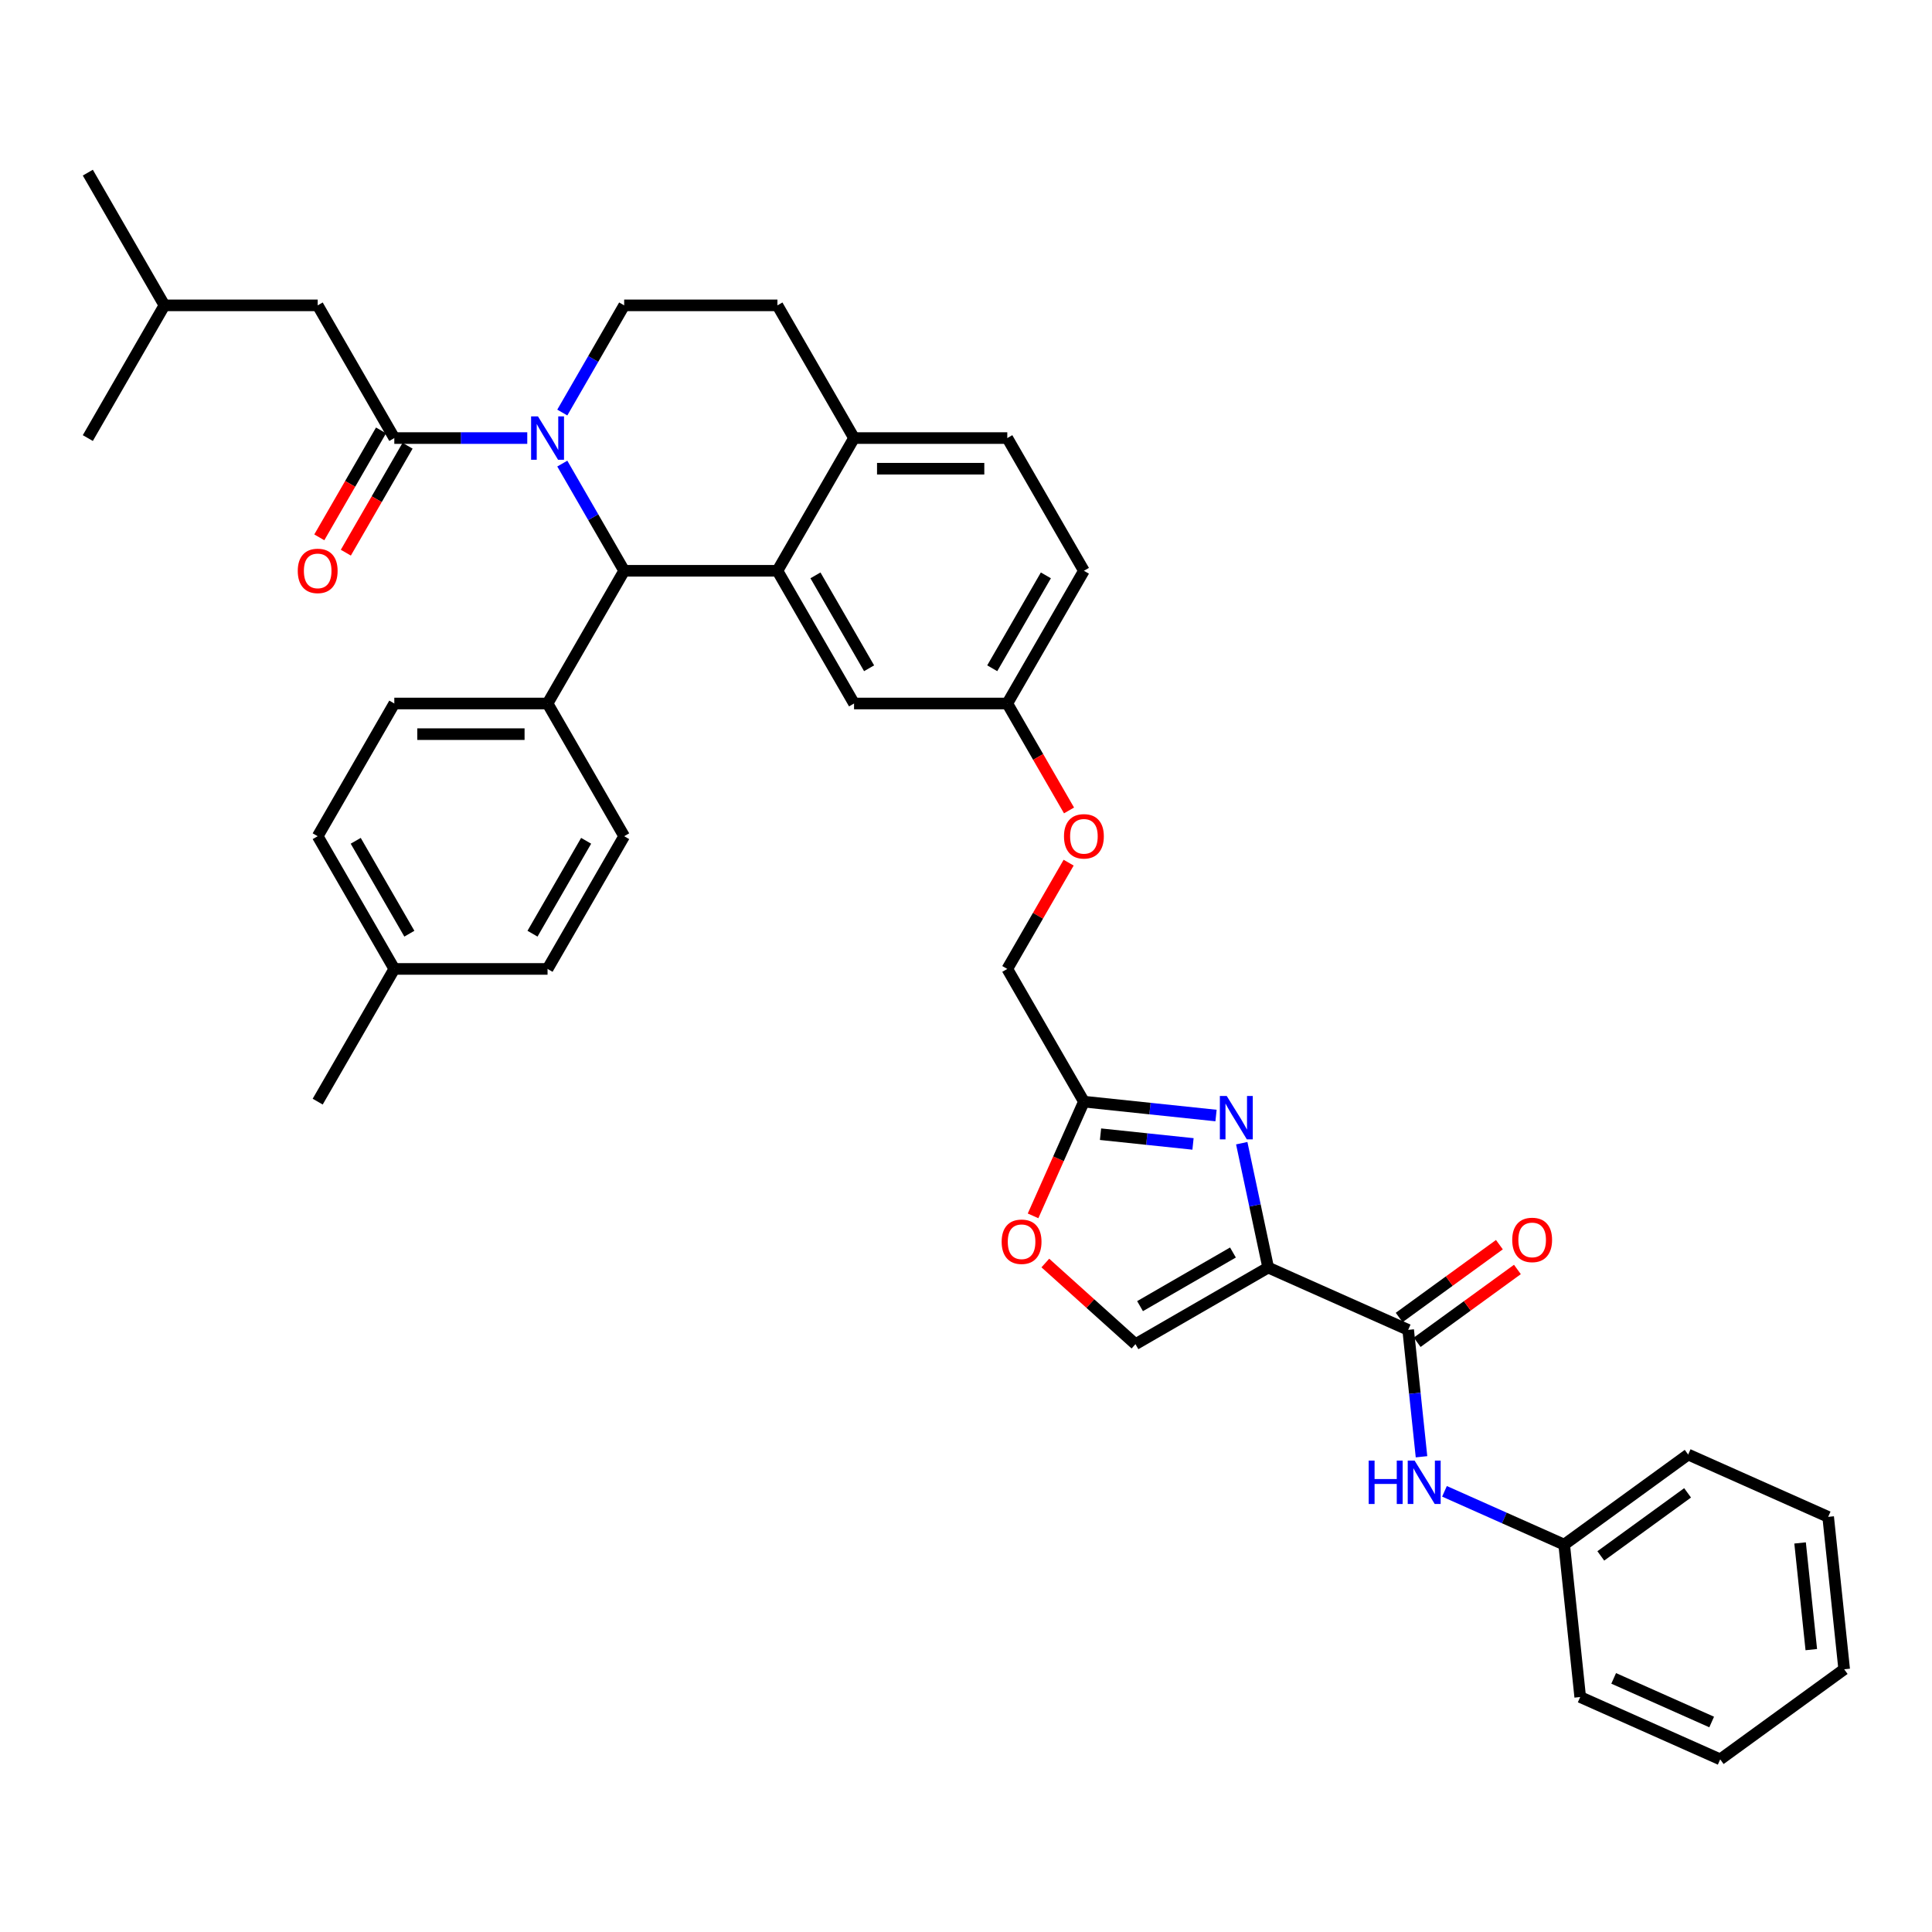 <?xml version='1.0' encoding='iso-8859-1'?>
<svg version='1.1' baseProfile='full'
              xmlns='http://www.w3.org/2000/svg'
                      xmlns:rdkit='http://www.rdkit.org/xml'
                      xmlns:xlink='http://www.w3.org/1999/xlink'
                  xml:space='preserve'
width='1000px' height='1000px' viewBox='0 0 1000 1000'>
<!-- END OF HEADER -->
<rect style='opacity:1.0;fill:#FFFFFF;stroke:none' width='1000' height='1000' x='0' y='0'> </rect>
<path class='bond-0' d='M 946.254,785.133 L 954.545,864.018' style='fill:none;fill-rule:evenodd;stroke:#000000;stroke-width:6px;stroke-linecap:butt;stroke-linejoin:miter;stroke-opacity:1' />
<path class='bond-0' d='M 931.721,798.624 L 937.525,853.843' style='fill:none;fill-rule:evenodd;stroke:#000000;stroke-width:6px;stroke-linecap:butt;stroke-linejoin:miter;stroke-opacity:1' />
<path class='bond-1' d='M 946.254,785.133 L 873.792,752.871' style='fill:none;fill-rule:evenodd;stroke:#000000;stroke-width:6px;stroke-linecap:butt;stroke-linejoin:miter;stroke-opacity:1' />
<path class='bond-2' d='M 728.869,688.347 L 732.32,721.182' style='fill:none;fill-rule:evenodd;stroke:#000000;stroke-width:6px;stroke-linecap:butt;stroke-linejoin:miter;stroke-opacity:1' />
<path class='bond-2' d='M 732.32,721.182 L 735.771,754.017' style='fill:none;fill-rule:evenodd;stroke:#0000FF;stroke-width:6px;stroke-linecap:butt;stroke-linejoin:miter;stroke-opacity:1' />
<path class='bond-3' d='M 733.531,694.764 L 759.469,675.919' style='fill:none;fill-rule:evenodd;stroke:#000000;stroke-width:6px;stroke-linecap:butt;stroke-linejoin:miter;stroke-opacity:1' />
<path class='bond-3' d='M 759.469,675.919 L 785.407,657.074' style='fill:none;fill-rule:evenodd;stroke:#FF0000;stroke-width:6px;stroke-linecap:butt;stroke-linejoin:miter;stroke-opacity:1' />
<path class='bond-3' d='M 724.206,681.93 L 750.145,663.085' style='fill:none;fill-rule:evenodd;stroke:#000000;stroke-width:6px;stroke-linecap:butt;stroke-linejoin:miter;stroke-opacity:1' />
<path class='bond-3' d='M 750.145,663.085 L 776.083,644.239' style='fill:none;fill-rule:evenodd;stroke:#FF0000;stroke-width:6px;stroke-linecap:butt;stroke-linejoin:miter;stroke-opacity:1' />
<path class='bond-4' d='M 728.869,688.347 L 656.407,656.085' style='fill:none;fill-rule:evenodd;stroke:#000000;stroke-width:6px;stroke-linecap:butt;stroke-linejoin:miter;stroke-opacity:1' />
<path class='bond-5' d='M 747.662,771.907 L 778.642,785.701' style='fill:none;fill-rule:evenodd;stroke:#0000FF;stroke-width:6px;stroke-linecap:butt;stroke-linejoin:miter;stroke-opacity:1' />
<path class='bond-5' d='M 778.642,785.701 L 809.622,799.494' style='fill:none;fill-rule:evenodd;stroke:#000000;stroke-width:6px;stroke-linecap:butt;stroke-linejoin:miter;stroke-opacity:1' />
<path class='bond-6' d='M 954.545,864.018 L 890.375,910.641' style='fill:none;fill-rule:evenodd;stroke:#000000;stroke-width:6px;stroke-linecap:butt;stroke-linejoin:miter;stroke-opacity:1' />
<path class='bond-7' d='M 561.031,295.437 L 521.371,364.13' style='fill:none;fill-rule:evenodd;stroke:#000000;stroke-width:6px;stroke-linecap:butt;stroke-linejoin:miter;stroke-opacity:1' />
<path class='bond-7' d='M 541.343,297.809 L 513.581,345.894' style='fill:none;fill-rule:evenodd;stroke:#000000;stroke-width:6px;stroke-linecap:butt;stroke-linejoin:miter;stroke-opacity:1' />
<path class='bond-8' d='M 561.031,295.437 L 521.371,226.744' style='fill:none;fill-rule:evenodd;stroke:#000000;stroke-width:6px;stroke-linecap:butt;stroke-linejoin:miter;stroke-opacity:1' />
<path class='bond-9' d='M 521.371,364.13 L 442.051,364.13' style='fill:none;fill-rule:evenodd;stroke:#000000;stroke-width:6px;stroke-linecap:butt;stroke-linejoin:miter;stroke-opacity:1' />
<path class='bond-10' d='M 521.371,364.13 L 537.349,391.805' style='fill:none;fill-rule:evenodd;stroke:#000000;stroke-width:6px;stroke-linecap:butt;stroke-linejoin:miter;stroke-opacity:1' />
<path class='bond-10' d='M 537.349,391.805 L 553.328,419.481' style='fill:none;fill-rule:evenodd;stroke:#FF0000;stroke-width:6px;stroke-linecap:butt;stroke-linejoin:miter;stroke-opacity:1' />
<path class='bond-11' d='M 442.051,364.13 L 402.392,295.437' style='fill:none;fill-rule:evenodd;stroke:#000000;stroke-width:6px;stroke-linecap:butt;stroke-linejoin:miter;stroke-opacity:1' />
<path class='bond-11' d='M 449.841,345.894 L 422.079,297.809' style='fill:none;fill-rule:evenodd;stroke:#000000;stroke-width:6px;stroke-linecap:butt;stroke-linejoin:miter;stroke-opacity:1' />
<path class='bond-12' d='M 521.371,226.744 L 442.051,226.744' style='fill:none;fill-rule:evenodd;stroke:#000000;stroke-width:6px;stroke-linecap:butt;stroke-linejoin:miter;stroke-opacity:1' />
<path class='bond-12' d='M 509.473,242.608 L 453.949,242.608' style='fill:none;fill-rule:evenodd;stroke:#000000;stroke-width:6px;stroke-linecap:butt;stroke-linejoin:miter;stroke-opacity:1' />
<path class='bond-13' d='M 442.051,226.744 L 402.392,295.437' style='fill:none;fill-rule:evenodd;stroke:#000000;stroke-width:6px;stroke-linecap:butt;stroke-linejoin:miter;stroke-opacity:1' />
<path class='bond-14' d='M 442.051,226.744 L 402.392,158.052' style='fill:none;fill-rule:evenodd;stroke:#000000;stroke-width:6px;stroke-linecap:butt;stroke-linejoin:miter;stroke-opacity:1' />
<path class='bond-15' d='M 402.392,295.437 L 323.072,295.437' style='fill:none;fill-rule:evenodd;stroke:#000000;stroke-width:6px;stroke-linecap:butt;stroke-linejoin:miter;stroke-opacity:1' />
<path class='bond-16' d='M 323.072,295.437 L 283.413,364.13' style='fill:none;fill-rule:evenodd;stroke:#000000;stroke-width:6px;stroke-linecap:butt;stroke-linejoin:miter;stroke-opacity:1' />
<path class='bond-17' d='M 323.072,295.437 L 307.057,267.698' style='fill:none;fill-rule:evenodd;stroke:#000000;stroke-width:6px;stroke-linecap:butt;stroke-linejoin:miter;stroke-opacity:1' />
<path class='bond-17' d='M 307.057,267.698 L 291.042,239.959' style='fill:none;fill-rule:evenodd;stroke:#0000FF;stroke-width:6px;stroke-linecap:butt;stroke-linejoin:miter;stroke-opacity:1' />
<path class='bond-18' d='M 291.042,213.53 L 307.057,185.791' style='fill:none;fill-rule:evenodd;stroke:#0000FF;stroke-width:6px;stroke-linecap:butt;stroke-linejoin:miter;stroke-opacity:1' />
<path class='bond-18' d='M 307.057,185.791 L 323.072,158.052' style='fill:none;fill-rule:evenodd;stroke:#000000;stroke-width:6px;stroke-linecap:butt;stroke-linejoin:miter;stroke-opacity:1' />
<path class='bond-19' d='M 272.911,226.744 L 238.502,226.744' style='fill:none;fill-rule:evenodd;stroke:#0000FF;stroke-width:6px;stroke-linecap:butt;stroke-linejoin:miter;stroke-opacity:1' />
<path class='bond-19' d='M 238.502,226.744 L 204.093,226.744' style='fill:none;fill-rule:evenodd;stroke:#000000;stroke-width:6px;stroke-linecap:butt;stroke-linejoin:miter;stroke-opacity:1' />
<path class='bond-20' d='M 323.072,158.052 L 402.392,158.052' style='fill:none;fill-rule:evenodd;stroke:#000000;stroke-width:6px;stroke-linecap:butt;stroke-linejoin:miter;stroke-opacity:1' />
<path class='bond-21' d='M 541.063,653.739 L 564.389,674.742' style='fill:none;fill-rule:evenodd;stroke:#FF0000;stroke-width:6px;stroke-linecap:butt;stroke-linejoin:miter;stroke-opacity:1' />
<path class='bond-21' d='M 564.389,674.742 L 587.714,695.744' style='fill:none;fill-rule:evenodd;stroke:#000000;stroke-width:6px;stroke-linecap:butt;stroke-linejoin:miter;stroke-opacity:1' />
<path class='bond-22' d='M 534.708,629.328 L 547.87,599.768' style='fill:none;fill-rule:evenodd;stroke:#FF0000;stroke-width:6px;stroke-linecap:butt;stroke-linejoin:miter;stroke-opacity:1' />
<path class='bond-22' d='M 547.87,599.768 L 561.031,570.207' style='fill:none;fill-rule:evenodd;stroke:#000000;stroke-width:6px;stroke-linecap:butt;stroke-linejoin:miter;stroke-opacity:1' />
<path class='bond-23' d='M 553.126,446.513 L 537.249,474.014' style='fill:none;fill-rule:evenodd;stroke:#FF0000;stroke-width:6px;stroke-linecap:butt;stroke-linejoin:miter;stroke-opacity:1' />
<path class='bond-23' d='M 537.249,474.014 L 521.371,501.515' style='fill:none;fill-rule:evenodd;stroke:#000000;stroke-width:6px;stroke-linecap:butt;stroke-linejoin:miter;stroke-opacity:1' />
<path class='bond-24' d='M 587.714,695.744 L 656.407,656.085' style='fill:none;fill-rule:evenodd;stroke:#000000;stroke-width:6px;stroke-linecap:butt;stroke-linejoin:miter;stroke-opacity:1' />
<path class='bond-24' d='M 590.086,676.057 L 638.171,648.295' style='fill:none;fill-rule:evenodd;stroke:#000000;stroke-width:6px;stroke-linecap:butt;stroke-linejoin:miter;stroke-opacity:1' />
<path class='bond-25' d='M 656.407,656.085 L 649.566,623.899' style='fill:none;fill-rule:evenodd;stroke:#000000;stroke-width:6px;stroke-linecap:butt;stroke-linejoin:miter;stroke-opacity:1' />
<path class='bond-25' d='M 649.566,623.899 L 642.724,591.713' style='fill:none;fill-rule:evenodd;stroke:#0000FF;stroke-width:6px;stroke-linecap:butt;stroke-linejoin:miter;stroke-opacity:1' />
<path class='bond-26' d='M 164.434,158.052 L 85.114,158.052' style='fill:none;fill-rule:evenodd;stroke:#000000;stroke-width:6px;stroke-linecap:butt;stroke-linejoin:miter;stroke-opacity:1' />
<path class='bond-27' d='M 164.434,158.052 L 204.093,226.744' style='fill:none;fill-rule:evenodd;stroke:#000000;stroke-width:6px;stroke-linecap:butt;stroke-linejoin:miter;stroke-opacity:1' />
<path class='bond-28' d='M 197.224,222.779 L 181.246,250.454' style='fill:none;fill-rule:evenodd;stroke:#000000;stroke-width:6px;stroke-linecap:butt;stroke-linejoin:miter;stroke-opacity:1' />
<path class='bond-28' d='M 181.246,250.454 L 165.267,278.13' style='fill:none;fill-rule:evenodd;stroke:#FF0000;stroke-width:6px;stroke-linecap:butt;stroke-linejoin:miter;stroke-opacity:1' />
<path class='bond-28' d='M 210.963,230.71 L 194.984,258.386' style='fill:none;fill-rule:evenodd;stroke:#000000;stroke-width:6px;stroke-linecap:butt;stroke-linejoin:miter;stroke-opacity:1' />
<path class='bond-28' d='M 194.984,258.386 L 179.006,286.062' style='fill:none;fill-rule:evenodd;stroke:#FF0000;stroke-width:6px;stroke-linecap:butt;stroke-linejoin:miter;stroke-opacity:1' />
<path class='bond-29' d='M 85.114,158.052 L 45.455,89.359' style='fill:none;fill-rule:evenodd;stroke:#000000;stroke-width:6px;stroke-linecap:butt;stroke-linejoin:miter;stroke-opacity:1' />
<path class='bond-30' d='M 85.114,158.052 L 45.455,226.744' style='fill:none;fill-rule:evenodd;stroke:#000000;stroke-width:6px;stroke-linecap:butt;stroke-linejoin:miter;stroke-opacity:1' />
<path class='bond-31' d='M 283.413,364.13 L 204.093,364.13' style='fill:none;fill-rule:evenodd;stroke:#000000;stroke-width:6px;stroke-linecap:butt;stroke-linejoin:miter;stroke-opacity:1' />
<path class='bond-31' d='M 271.515,379.994 L 215.991,379.994' style='fill:none;fill-rule:evenodd;stroke:#000000;stroke-width:6px;stroke-linecap:butt;stroke-linejoin:miter;stroke-opacity:1' />
<path class='bond-32' d='M 283.413,364.13 L 323.072,432.822' style='fill:none;fill-rule:evenodd;stroke:#000000;stroke-width:6px;stroke-linecap:butt;stroke-linejoin:miter;stroke-opacity:1' />
<path class='bond-33' d='M 204.093,364.13 L 164.434,432.822' style='fill:none;fill-rule:evenodd;stroke:#000000;stroke-width:6px;stroke-linecap:butt;stroke-linejoin:miter;stroke-opacity:1' />
<path class='bond-34' d='M 323.072,432.822 L 283.413,501.515' style='fill:none;fill-rule:evenodd;stroke:#000000;stroke-width:6px;stroke-linecap:butt;stroke-linejoin:miter;stroke-opacity:1' />
<path class='bond-34' d='M 303.385,435.194 L 275.623,483.279' style='fill:none;fill-rule:evenodd;stroke:#000000;stroke-width:6px;stroke-linecap:butt;stroke-linejoin:miter;stroke-opacity:1' />
<path class='bond-35' d='M 283.413,501.515 L 204.093,501.515' style='fill:none;fill-rule:evenodd;stroke:#000000;stroke-width:6px;stroke-linecap:butt;stroke-linejoin:miter;stroke-opacity:1' />
<path class='bond-36' d='M 164.434,432.822 L 204.093,501.515' style='fill:none;fill-rule:evenodd;stroke:#000000;stroke-width:6px;stroke-linecap:butt;stroke-linejoin:miter;stroke-opacity:1' />
<path class='bond-36' d='M 184.121,435.194 L 211.883,483.279' style='fill:none;fill-rule:evenodd;stroke:#000000;stroke-width:6px;stroke-linecap:butt;stroke-linejoin:miter;stroke-opacity:1' />
<path class='bond-37' d='M 204.093,501.515 L 164.434,570.207' style='fill:none;fill-rule:evenodd;stroke:#000000;stroke-width:6px;stroke-linecap:butt;stroke-linejoin:miter;stroke-opacity:1' />
<path class='bond-38' d='M 629.414,577.395 L 595.222,573.801' style='fill:none;fill-rule:evenodd;stroke:#0000FF;stroke-width:6px;stroke-linecap:butt;stroke-linejoin:miter;stroke-opacity:1' />
<path class='bond-38' d='M 595.222,573.801 L 561.031,570.207' style='fill:none;fill-rule:evenodd;stroke:#000000;stroke-width:6px;stroke-linecap:butt;stroke-linejoin:miter;stroke-opacity:1' />
<path class='bond-38' d='M 617.498,592.094 L 593.564,589.578' style='fill:none;fill-rule:evenodd;stroke:#0000FF;stroke-width:6px;stroke-linecap:butt;stroke-linejoin:miter;stroke-opacity:1' />
<path class='bond-38' d='M 593.564,589.578 L 569.63,587.063' style='fill:none;fill-rule:evenodd;stroke:#000000;stroke-width:6px;stroke-linecap:butt;stroke-linejoin:miter;stroke-opacity:1' />
<path class='bond-39' d='M 561.031,570.207 L 521.371,501.515' style='fill:none;fill-rule:evenodd;stroke:#000000;stroke-width:6px;stroke-linecap:butt;stroke-linejoin:miter;stroke-opacity:1' />
<path class='bond-40' d='M 890.375,910.641 L 817.913,878.379' style='fill:none;fill-rule:evenodd;stroke:#000000;stroke-width:6px;stroke-linecap:butt;stroke-linejoin:miter;stroke-opacity:1' />
<path class='bond-40' d='M 885.958,891.309 L 835.235,868.726' style='fill:none;fill-rule:evenodd;stroke:#000000;stroke-width:6px;stroke-linecap:butt;stroke-linejoin:miter;stroke-opacity:1' />
<path class='bond-41' d='M 817.913,878.379 L 809.622,799.494' style='fill:none;fill-rule:evenodd;stroke:#000000;stroke-width:6px;stroke-linecap:butt;stroke-linejoin:miter;stroke-opacity:1' />
<path class='bond-42' d='M 809.622,799.494 L 873.792,752.871' style='fill:none;fill-rule:evenodd;stroke:#000000;stroke-width:6px;stroke-linecap:butt;stroke-linejoin:miter;stroke-opacity:1' />
<path class='bond-42' d='M 828.572,805.334 L 873.491,772.699' style='fill:none;fill-rule:evenodd;stroke:#000000;stroke-width:6px;stroke-linecap:butt;stroke-linejoin:miter;stroke-opacity:1' />
<path  class='atom-2' d='M 708.43 756
L 711.476 756
L 711.476 765.55
L 722.962 765.55
L 722.962 756
L 726.008 756
L 726.008 778.463
L 722.962 778.463
L 722.962 768.088
L 711.476 768.088
L 711.476 778.463
L 708.43 778.463
L 708.43 756
' fill='#0000FF'/>
<path  class='atom-2' d='M 732.194 756
L 739.555 767.898
Q 740.285 769.072, 741.459 771.198
Q 742.633 773.323, 742.696 773.45
L 742.696 756
L 745.679 756
L 745.679 778.463
L 742.601 778.463
L 734.701 765.455
Q 733.781 763.932, 732.797 762.187
Q 731.845 760.442, 731.56 759.903
L 731.56 778.463
L 728.641 778.463
L 728.641 756
L 732.194 756
' fill='#0000FF'/>
<path  class='atom-3' d='M 782.728 641.787
Q 782.728 636.394, 785.393 633.38
Q 788.058 630.365, 793.039 630.365
Q 798.021 630.365, 800.686 633.38
Q 803.351 636.394, 803.351 641.787
Q 803.351 647.245, 800.654 650.354
Q 797.957 653.432, 793.039 653.432
Q 788.09 653.432, 785.393 650.354
Q 782.728 647.276, 782.728 641.787
M 793.039 650.893
Q 796.466 650.893, 798.306 648.609
Q 800.178 646.293, 800.178 641.787
Q 800.178 637.377, 798.306 635.156
Q 796.466 632.904, 793.039 632.904
Q 789.613 632.904, 787.741 635.125
Q 785.901 637.346, 785.901 641.787
Q 785.901 646.325, 787.741 648.609
Q 789.613 650.893, 793.039 650.893
' fill='#FF0000'/>
<path  class='atom-12' d='M 278.447 215.513
L 285.808 227.411
Q 286.538 228.585, 287.712 230.71
Q 288.886 232.836, 288.949 232.963
L 288.949 215.513
L 291.932 215.513
L 291.932 237.976
L 288.854 237.976
L 280.954 224.968
Q 280.034 223.445, 279.05 221.7
Q 278.098 219.955, 277.813 219.415
L 277.813 237.976
L 274.894 237.976
L 274.894 215.513
L 278.447 215.513
' fill='#0000FF'/>
<path  class='atom-15' d='M 518.457 642.733
Q 518.457 637.339, 521.122 634.325
Q 523.787 631.311, 528.768 631.311
Q 533.75 631.311, 536.415 634.325
Q 539.08 637.339, 539.08 642.733
Q 539.08 648.19, 536.383 651.299
Q 533.686 654.377, 528.768 654.377
Q 523.819 654.377, 521.122 651.299
Q 518.457 648.222, 518.457 642.733
M 528.768 651.839
Q 532.195 651.839, 534.035 649.554
Q 535.907 647.238, 535.907 642.733
Q 535.907 638.323, 534.035 636.102
Q 532.195 633.849, 528.768 633.849
Q 525.342 633.849, 523.47 636.07
Q 521.63 638.291, 521.63 642.733
Q 521.63 647.27, 523.47 649.554
Q 525.342 651.839, 528.768 651.839
' fill='#FF0000'/>
<path  class='atom-16' d='M 550.719 432.886
Q 550.719 427.492, 553.384 424.478
Q 556.049 421.464, 561.031 421.464
Q 566.012 421.464, 568.677 424.478
Q 571.342 427.492, 571.342 432.886
Q 571.342 438.343, 568.645 441.452
Q 565.948 444.53, 561.031 444.53
Q 556.081 444.53, 553.384 441.452
Q 550.719 438.375, 550.719 432.886
M 561.031 441.992
Q 564.457 441.992, 566.297 439.707
Q 568.169 437.391, 568.169 432.886
Q 568.169 428.476, 566.297 426.255
Q 564.457 424.002, 561.031 424.002
Q 557.604 424.002, 555.732 426.223
Q 553.892 428.444, 553.892 432.886
Q 553.892 437.423, 555.732 439.707
Q 557.604 441.992, 561.031 441.992
' fill='#FF0000'/>
<path  class='atom-21' d='M 154.122 295.501
Q 154.122 290.107, 156.787 287.093
Q 159.452 284.079, 164.434 284.079
Q 169.415 284.079, 172.08 287.093
Q 174.745 290.107, 174.745 295.501
Q 174.745 300.958, 172.048 304.067
Q 169.351 307.145, 164.434 307.145
Q 159.484 307.145, 156.787 304.067
Q 154.122 300.989, 154.122 295.501
M 164.434 304.606
Q 167.86 304.606, 169.7 302.322
Q 171.572 300.006, 171.572 295.501
Q 171.572 291.09, 169.7 288.869
Q 167.86 286.617, 164.434 286.617
Q 161.007 286.617, 159.135 288.838
Q 157.295 291.059, 157.295 295.501
Q 157.295 300.038, 159.135 302.322
Q 161.007 304.606, 164.434 304.606
' fill='#FF0000'/>
<path  class='atom-32' d='M 634.95 567.267
L 642.311 579.165
Q 643.041 580.339, 644.215 582.465
Q 645.388 584.59, 645.452 584.717
L 645.452 567.267
L 648.434 567.267
L 648.434 589.73
L 645.357 589.73
L 637.457 576.722
Q 636.536 575.199, 635.553 573.454
Q 634.601 571.709, 634.315 571.17
L 634.315 589.73
L 631.397 589.73
L 631.397 567.267
L 634.95 567.267
' fill='#0000FF'/>
</svg>
